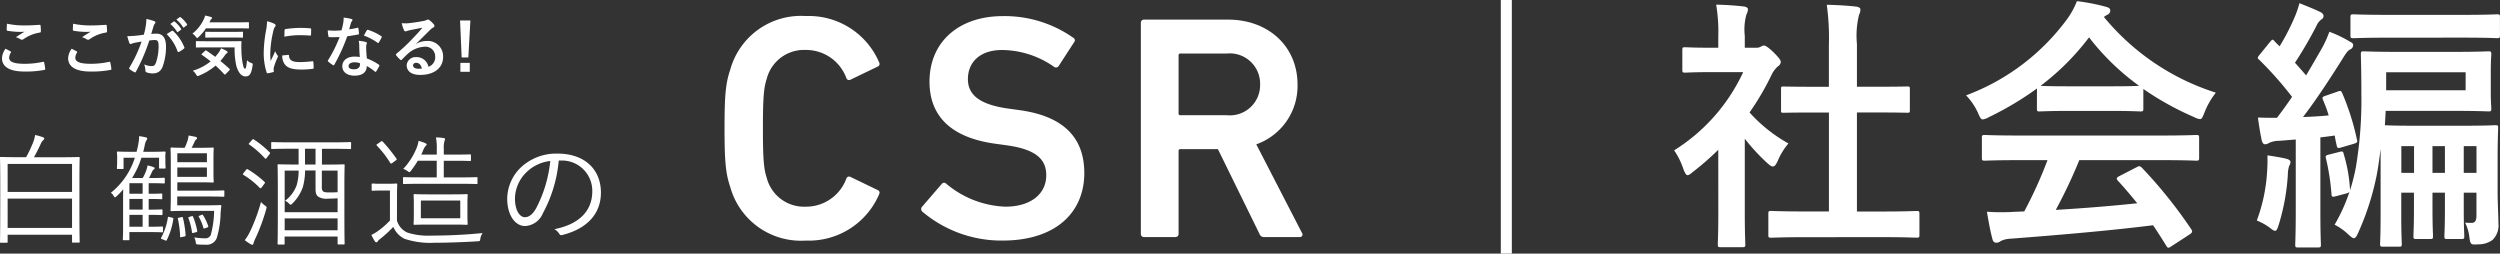 <svg height="23" viewBox="0 0 226.743 23" width="226.743" xmlns="http://www.w3.org/2000/svg"><rect x="0" y="0" width="226.743" height="23" fill="#333333" stroke="none"/><g fill="#fff"><path d="m1.38-2.082a1.583 1.583 0 0 0 -.318.858c0 .78.69 1.212 2.034 1.212a9.048 9.048 0 0 0 1.788-.144c.072-.012.108-.036.1-.09a5.017 5.017 0 0 0 -.1-.588c-.012-.054-.042-.072-.126-.054a7.633 7.633 0 0 1 -1.626.174c-1.032 0-1.422-.186-1.422-.564a.986.986 0 0 1 .156-.456c.03-.048.024-.078-.03-.108-.15-.084-.3-.158-.456-.24zm.132-2.268c-.012.216-.024.39-.024.534 0 .072.024.1.078.108a7.489 7.489 0 0 0 1.05.1 4.126 4.126 0 0 0 .492-.018c-.21.126-.474.294-.786.5a1.434 1.434 0 0 1 .42.192.252.252 0 0 0 .126.036.256.256 0 0 0 .15-.054 3.5 3.5 0 0 1 1.47-.594c.072-.006.1-.042.1-.126a3.951 3.951 0 0 0 -.03-.51c-.006-.048-.03-.072-.09-.066-.384.024-.834.054-1.272.054a7.569 7.569 0 0 1 -1.684-.156zm5.868 2.268a1.583 1.583 0 0 0 -.318.858c0 .78.69 1.212 2.034 1.212a9.048 9.048 0 0 0 1.788-.144c.072-.012.108-.036.1-.09a5.017 5.017 0 0 0 -.1-.588c-.012-.054-.042-.072-.126-.054a7.633 7.633 0 0 1 -1.626.174c-1.032 0-1.422-.186-1.422-.564a.986.986 0 0 1 .156-.456c.03-.048.024-.078-.03-.108-.15-.084-.3-.158-.456-.24zm.132-2.268c-.012.216-.024.39-.024.534 0 .072.024.1.078.108a7.489 7.489 0 0 0 1.05.1 4.126 4.126 0 0 0 .492-.018c-.21.126-.474.294-.786.5a1.434 1.434 0 0 1 .42.192.252.252 0 0 0 .126.036.256.256 0 0 0 .15-.054 3.5 3.5 0 0 1 1.47-.594c.072-.006.1-.042.1-.126a3.951 3.951 0 0 0 -.03-.51c-.006-.048-.03-.072-.09-.066-.384.024-.834.054-1.272.054a7.569 7.569 0 0 1 -1.684-.156zm8.814.024a2.977 2.977 0 0 1 .606.7.063.063 0 0 0 .1.018l.252-.186a.061.061 0 0 0 .018-.1 2.762 2.762 0 0 0 -.57-.642c-.036-.03-.06-.036-.09-.012zm.552-.4a2.838 2.838 0 0 1 .6.69.062.062 0 0 0 .1.018l.24-.186a.069.069 0 0 0 .018-.108 2.506 2.506 0 0 0 -.57-.618c-.036-.03-.054-.036-.09-.012zm-2.952 1.372c-.234.036-.456.066-.708.09s-.528.042-.792.042a5.482 5.482 0 0 0 .186.618.131.131 0 0 0 .192.078 1.763 1.763 0 0 1 .33-.1c.162-.03.354-.066.588-.1a12.652 12.652 0 0 1 -1.1 2.352.112.112 0 0 0 -.024.066.123.123 0 0 0 .048.09 2.729 2.729 0 0 0 .414.264.1.1 0 0 0 .156-.054 16.57 16.57 0 0 0 1.206-2.82 3.974 3.974 0 0 1 .5-.042c.264 0 .342.132.342.552a4.634 4.634 0 0 1 -.234 1.494c-.1.246-.186.318-.384.318a1.6 1.6 0 0 1 -.69-.156 1.715 1.715 0 0 1 .114.558.16.16 0 0 0 .108.168 1.59 1.59 0 0 0 .624.09.859.859 0 0 0 .81-.564 5.112 5.112 0 0 0 .324-1.878c0-.768-.3-1.158-.858-1.158a4.585 4.585 0 0 0 -.48.024c.078-.252.138-.474.216-.72a.759.759 0 0 1 .12-.228.125.125 0 0 0 .042-.09.126.126 0 0 0 -.1-.12 4.391 4.391 0 0 0 -.72-.2 4.084 4.084 0 0 1 -.06.666c-.032.208-.074.414-.17.76zm2.074-.046a4.062 4.062 0 0 1 .984 1.554c.018.072.078.078.138.048a2.449 2.449 0 0 0 .45-.3.086.086 0 0 0 .024-.12 4.015 4.015 0 0 0 -1-1.458c-.042-.042-.072-.054-.114-.03a5.088 5.088 0 0 0 -.482.306zm6.162 1.2a6.756 6.756 0 0 0 .158 1.684c.2.678.5.948.834.948.372 0 .528-.264.63-.954.03-.192.036-.21-.09-.258a1.061 1.061 0 0 1 -.414-.258c-.042.57-.1.768-.168.768-.12 0-.144-.15-.222-.492a6.505 6.505 0 0 1 -.114-1.164 6.724 6.724 0 0 1 .006-.774c0-.06-.012-.072-.072-.072-.036 0-.234.012-.828.012h-2.34c-.582 0-.786-.012-.822-.012-.066 0-.072.006-.072.066v.45c0 .06.006.066.072.066.036 0 .24-.012.822-.012zm-2.964.57c-.06.06-.06.072-.006.108.276.186.54.384.792.588a4.544 4.544 0 0 1 -1.62.846 1.341 1.341 0 0 1 .306.348c.06.1.09.138.132.138a.453.453 0 0 0 .15-.048 5.455 5.455 0 0 0 1.482-.9c.27.246.528.5.78.78.024.024.042.036.06.036s.048-.018.084-.054l.336-.348a.092.092 0 0 0 .032-.064.1.1 0 0 0 -.048-.072q-.414-.378-.81-.7a4.871 4.871 0 0 0 .414-.516.577.577 0 0 1 .162-.174c.048-.03.078-.06.078-.1s-.024-.066-.078-.108a2.3 2.3 0 0 0 -.516-.246 1.959 1.959 0 0 1 -.18.336c-.114.156-.228.3-.348.438-.276-.21-.546-.4-.8-.57-.048-.036-.06-.03-.12.024zm3.366-2.3c.588 0 .786.012.822.012.066 0 .072-.006.072-.066v-.438c0-.06-.006-.066-.072-.066-.036 0-.234.012-.822.012h-2.686l.09-.186a.337.337 0 0 1 .1-.132c.024-.024.042-.036.042-.078s-.03-.066-.084-.084a4.05 4.05 0 0 0 -.546-.132 1.3 1.3 0 0 1 -.108.318 3.536 3.536 0 0 1 -1.042 1.32 1.093 1.093 0 0 1 .306.276c.06.084.1.12.132.12s.072-.036.138-.1a4.615 4.615 0 0 0 .654-.774zm-.51.834c.564 0 .762.012.8.012.06 0 .066-.006.066-.072v-.4c0-.06-.006-.066-.066-.066-.036 0-.234.012-.8.012h-1.696c-.57 0-.762-.012-.792-.012-.06 0-.066.006-.066.066v.4c0 .066.006.072.066.072.03 0 .222-.012.792-.012zm3.046-1.476a4.841 4.841 0 0 1 -.1.894 11.454 11.454 0 0 0 -.2 1.968 5.625 5.625 0 0 0 .268 1.788c.012.042.036.072.078.066a2.978 2.978 0 0 0 .492-.1c.054-.012.078-.036.078-.078s-.016-.092-.016-.166a.681.681 0 0 1 .018-.186 5.866 5.866 0 0 1 .342-.906.166.166 0 0 0 .03-.1.239.239 0 0 0 -.042-.09 1.558 1.558 0 0 1 -.21-.378c-.174.42-.282.618-.408.894a5.786 5.786 0 0 1 -.036-.7 9.722 9.722 0 0 1 .256-1.934 1.417 1.417 0 0 1 .144-.426c.078-.12.09-.138.09-.18s-.036-.09-.138-.144a2.655 2.655 0 0 0 -.646-.222zm1.38 3.1a1.322 1.322 0 0 0 .21.78c.258.354.672.5 1.56.5a8.056 8.056 0 0 0 .978-.066c.1-.012.1-.018.1-.09a4.446 4.446 0 0 0 -.028-.522c-.012-.078-.024-.084-.084-.078a8.6 8.6 0 0 1 -1.146.078c-.654 0-.942-.15-.978-.564 0-.066-.012-.1-.06-.09zm.192-1.7a7.335 7.335 0 0 1 1.362-.138c.306 0 .618.012.978.036.054.006.072-.018.078-.072.012-.168.012-.33.012-.51 0-.06-.012-.072-.138-.078-.252-.024-.528-.036-.888-.036a9.58 9.58 0 0 0 -1.3.108c-.06.012-.078.03-.084.1-.01.096-.01.246-.016.582zm6.84 1.842a3.092 3.092 0 0 0 -.474-.036c-.678 0-1.11.354-1.11.876s.444.852 1.1.852c.684 0 1.116-.276 1.116-.876a4.463 4.463 0 0 1 .732.5c.024.024.042.036.06.036s.044-.016.064-.046a3.692 3.692 0 0 0 .276-.486c.03-.06.024-.084-.036-.126a4.7 4.7 0 0 0 -1.08-.558 7.836 7.836 0 0 1 -.066-1.02.623.623 0 0 1 .024-.246.752.752 0 0 0 .036-.126.092.092 0 0 0 -.084-.1 3.243 3.243 0 0 0 -.654-.114 2.107 2.107 0 0 1 .048.426c.004.286.016.652.052 1.036zm.012.57a.691.691 0 0 1 .006.12c0 .252-.2.426-.522.426-.342 0-.51-.1-.51-.288 0-.228.234-.348.534-.348a1.529 1.529 0 0 1 .496.082zm-.974-3.086c.054-.18.1-.366.144-.51a.66.66 0 0 1 .1-.222.148.148 0 0 0 .054-.114c0-.042-.036-.078-.1-.09a5.549 5.549 0 0 0 -.7-.126 2.322 2.322 0 0 1 -.036.486c-.042.216-.084.42-.156.672-.276.024-.456.03-.69.03-.174 0-.312-.006-.558-.024a3.135 3.135 0 0 0 .06.51c.012.078.024.1.084.1.15.006.2.006.33.006.186 0 .372 0 .6-.012a12.1 12.1 0 0 1 -1.04 2.09.115.115 0 0 0 -.03.072c0 .024.012.042.042.066a2.848 2.848 0 0 0 .414.306.166.166 0 0 0 .072.03c.024 0 .042-.018.066-.06a16.579 16.579 0 0 0 1.17-2.574c.372-.054.666-.1.99-.162.048-.006.072-.018.072-.072a3.255 3.255 0 0 0 -.054-.486c-.012-.066-.036-.066-.09-.048a6.448 6.448 0 0 1 -.744.132zm1.332.57a5.185 5.185 0 0 1 1.242.654.084.084 0 0 0 .054.024c.018 0 .036-.012.054-.042a3.649 3.649 0 0 0 .252-.444.143.143 0 0 0 .024-.072c0-.024-.018-.042-.054-.066a4.681 4.681 0 0 0 -1.176-.564.084.084 0 0 0 -.126.042c-.078.108-.168.288-.27.468zm4.74.744c.456-.438.858-.858 1.3-1.284a.968.968 0 0 1 .264-.192.159.159 0 0 0 .1-.144.208.208 0 0 0 -.066-.144 2.27 2.27 0 0 0 -.4-.384.214.214 0 0 0 -.138-.048.31.31 0 0 0 -.114.048 1.592 1.592 0 0 1 -.33.09c-.468.09-1 .168-1.362.2a2.892 2.892 0 0 1 -.558-.012 2.873 2.873 0 0 0 .21.648.136.136 0 0 0 .132.1.44.44 0 0 0 .12-.03 1.847 1.847 0 0 1 .252-.072c.372-.078.8-.162 1.158-.228-.276.342-.558.642-.93 1.026a14.443 14.443 0 0 1 -1.422 1.326c-.048.048-.066.09-.03.138a2.7 2.7 0 0 0 .354.39.147.147 0 0 0 .09.054c.03 0 .06-.024.1-.066.18-.18.348-.354.522-.51a2.443 2.443 0 0 1 1.536-.636.876.876 0 0 1 .942.906.9.9 0 0 1 -.612.912 1.092 1.092 0 0 0 -1.128-.876.8.8 0 0 0 -.846.732c0 .558.456.882 1.212.882 1.282.006 2.092-.636 2.092-1.638a1.392 1.392 0 0 0 -1.488-1.44 1.806 1.806 0 0 0 -.954.27zm.522 2.244a1.314 1.314 0 0 1 -.276.024c-.36 0-.522-.126-.522-.312 0-.126.114-.228.288-.228.252.004.432.186.51.516zm4.4-4.356h-.936l.144 3.354h.606zm-.056 3.844h-.852v.81h.852z" transform="translate(-.881 6.5)"/><path d="m9.086-4.939c0-1.694.022-2.178.022-2.244s-.008-.077-.088-.077c-.055 0-.451.022-1.562.022h-2.5c.231-.4.429-.8.627-1.232a.905.905 0 0 1 .2-.3c.055-.055.11-.1.11-.154s-.033-.1-.132-.132a4.732 4.732 0 0 0 -.7-.2 2.683 2.683 0 0 1 -.176.66 10.826 10.826 0 0 1 -.638 1.353h-.718c-1.111 0-1.507-.022-1.562-.022-.077 0-.088.011-.088.077s.022.55.022 2.464v1.925c-.003 2.711-.022 3.173-.022 3.239s.011.077.088.077h.517c.077 0 .088-.011.088-.077v-.649h5.841v.638c0 .066.011.077.088.077h.517c.08 0 .088-.006.088-.077s-.022-.517-.022-3.223zm-.671 4.114h-5.841v-2.662h5.841zm0-3.267h-5.841v-2.541h5.841zm8.459-3.245c0-.165.022-.275.022-.33 0-.077-.011-.088-.088-.088s-.363.022-1.287.022h-.649l.121-.506a1.568 1.568 0 0 1 .176-.55.217.217 0 0 0 .066-.132c0-.066-.033-.1-.132-.121a5.088 5.088 0 0 0 -.605-.11 4.007 4.007 0 0 1 -.077.748c-.044.242-.11.506-.154.671h-.407c-.913 0-1.221-.022-1.287-.022s-.088.011-.088.088.022.165.022.385v.209c0 .671-.022.748-.022.814s.011.088.088.088h.427c.077 0 .088-.011.088-.088v-.935h1.023a6.594 6.594 0 0 1 -2.178 3.179.8.8 0 0 1 .264.3c.044.077.077.11.11.11s.077-.033.154-.1a7.707 7.707 0 0 0 .594-.616c0 .209-.011.44-.011.726v2.75c0 .759-.022.979-.022 1.045s.011.088.088.088h.418c.077 0 .088-.011.088-.088v-.651h1.837c.825 0 1.067.022 1.133.022s.077-.011.077-.088v-.352c0-.077-.011-.088-.077-.088s-.308.022-1.133.022h-.088v-1.078h.055c.814 0 1.067.022 1.122.022s.077-.011.077-.088v-.341c0-.077-.011-.088-.077-.088s-.308.022-1.122.022h-.055v-.968h.044c.814 0 1.056.022 1.111.022.077 0 .077-.011.077-.088v-.341c0-.077 0-.088-.077-.088-.055 0-.3.022-1.111.022h-.044v-.957h.363c.737 0 .946.022 1.012.022s.088-.011.088-.088v-.341c0-.077-.011-.088-.088-.088s-.275.022-1.012.022h-.341c.1-.165.2-.385.308-.616a.356.356 0 0 1 .132-.154c.044-.033.077-.055.077-.11s-.033-.088-.11-.11a4.634 4.634 0 0 0 -.528-.154 2.89 2.89 0 0 1 -.154.55 4.044 4.044 0 0 1 -.286.594h-.966a7.719 7.719 0 0 0 .847-1.837h1.6v.894c0 .077.011.088.088.088h.418c.077 0 .088-.011.088-.088 0-.055-.022-.132-.022-.792zm-2.057 6.4h-1.2v-1.076h1.2zm0-1.551h-1.2v-.968h1.2zm0-1.441h-1.2v-.957h1.2zm7.414-.2c0-.088-.011-.1-.088-.1s-.385.022-1.4.022h-2.78v-.759h2.013c.858 0 1.133.022 1.2.022s.088-.011.088-.088c0-.055-.022-.264-.022-.913v-1.172c0-.649.022-.858.022-.913 0-.077-.011-.088-.088-.088s-.341.022-1.2.022h-.715c.088-.154.154-.3.253-.506a.593.593 0 0 1 .143-.231c.055-.044.1-.088.1-.132s-.044-.1-.132-.121c-.2-.044-.407-.088-.638-.121a2.278 2.278 0 0 1 -.154.627 3.029 3.029 0 0 1 -.209.484c-.858 0-1.122-.022-1.188-.022s-.088.011-.088.088c0 .055.022.374.022 1.3v2.97c0 .913-.022 1.254-.022 1.309 0 .088.011.1.088.1s.429-.022 1.265-.022h2.6a8.879 8.879 0 0 1 -.308 2.2.553.553 0 0 1 -.572.286 6.259 6.259 0 0 1 -.921-.08 1.243 1.243 0 0 1 .132.418c.022.187.033.209.187.22.3.022.506.022.726.022a.965.965 0 0 0 1-.616 8.474 8.474 0 0 0 .345-2.277c.022-.209.033-.418.066-.6 0-.077-.022-.1-.1-.1-.055 0-.33.022-1.2.022h-2.7v-.8h2.783c1.012 0 1.331.022 1.4.022s.088-.011.088-.088zm-1.584-1.327h-2.684v-.858h2.684zm0-1.331h-2.684v-.813h2.684zm-3.388 4.972c-.132-.033-.143-.033-.154.055a5.464 5.464 0 0 1 -.594 1.793c-.055.1-.033.121.088.165l.253.1c.1.044.121.044.154-.022a6.261 6.261 0 0 0 .594-1.915c.011-.077 0-.088-.121-.121zm.88.055c-.132.022-.143.033-.121.121a8.906 8.906 0 0 1 .2 1.584c0 .088.011.088.154.055l.2-.044c.132-.033.143-.044.143-.132a9.484 9.484 0 0 0 -.242-1.562c-.022-.088-.033-.088-.132-.066zm.913-.066c-.1.033-.1.055-.077.121a5.908 5.908 0 0 1 .319 1.265c.011.088.033.088.165.055l.209-.055c.1-.022.11-.055.1-.121a6.388 6.388 0 0 0 -.374-1.276c-.033-.077-.055-.077-.132-.055zm.948-.121c-.11.044-.121.055-.077.132a4.163 4.163 0 0 1 .4.968c.022.088.044.088.165.044l.187-.066c.1-.033.11-.066.088-.132a4.5 4.5 0 0 0 -.451-.957c-.044-.077-.066-.088-.143-.055zm13.726-6.578c0-.077-.011-.088-.088-.088-.055 0-.44.022-1.562.022h-3.949c-1.122 0-1.507-.022-1.562-.022-.077 0-.088.011-.088.088v.451c0 .077.011.088.088.088.055 0 .44-.022 1.562-.022h.836v1.43h-.319c-1.067 0-1.441-.022-1.5-.022-.077 0-.088.011-.088.088s.022.506.022 2.3v1.8c0 2.53-.022 2.948-.022 3.014s.011.077.088.077h.462c.077 0 .088-.011.088-.077v-.646h4.806v.627c0 .077.011.088.088.088h.462c.077 0 .088-.011.088-.088 0-.055-.022-.473-.022-3v-2c0-1.595.022-2.024.022-2.09s-.011-.088-.088-.088-.429.022-1.507.022h-.462v-1.43h.99c1.122 0 1.507.022 1.562.022.077 0 .088-.011.088-.088zm-1.226 6.27h-4.8v-3.773h1.265a4.551 4.551 0 0 1 -.187 1.353 3.058 3.058 0 0 1 -1.045 1.386 1.019 1.019 0 0 1 .33.22c.088.088.132.132.187.132s.077-.033.143-.1a3.862 3.862 0 0 0 .957-1.5 5.79 5.79 0 0 0 .2-1.5h.95v1.617c0 .418.055.594.22.737a1.306 1.306 0 0 0 .891.2c.308 0 .572-.011.891-.033zm0 1.639h-4.8v-1.078h4.8zm0-3.454c-.264.022-.517.022-.759.022-.4 0-.495-.033-.583-.121a.582.582 0 0 1 -.088-.4v-1.459h1.43zm-2-2.508h-.957v-1.43h.957zm-4.474 4.048c.055-.209.055-.209-.132-.341a2.271 2.271 0 0 1 -.341-.308 16.444 16.444 0 0 1 -.979 2.651 4.442 4.442 0 0 1 -.495.814c.209.154.341.242.539.363a.318.318 0 0 0 .154.051c.055 0 .077-.055.1-.132a2.767 2.767 0 0 1 .2-.5 17.172 17.172 0 0 0 .954-2.598zm-2.057-3.278c-.077.1-.077.132 0 .176a7.17 7.17 0 0 1 1.463 1.166c.066.066.1.066.187-.044l.231-.308c.077-.1.077-.132.033-.176a9 9 0 0 0 -1.518-1.144c-.077-.044-.11-.033-.176.055zm.55-2.75c-.088.088-.1.121-.033.165a8.307 8.307 0 0 1 1.414 1.243c.066.077.1.066.187-.055l.231-.3c.077-.1.077-.121.022-.176a8.893 8.893 0 0 0 -1.44-1.174c-.066-.044-.088-.033-.176.066zm19.756 5.6c0-.605.022-.792.022-.858s-.011-.077-.088-.077c-.055 0-.385.022-1.364.022h-1.991c-.979 0-1.309-.022-1.375-.022s-.088.011-.088.077.022.253.022.858v.913c0 .594-.022.781-.022.847s.011.088.088.088.4-.022 1.375-.022h1.991c.979 0 1.309.022 1.364.022.077 0 .088-.011.088-.088 0-.055-.022-.253-.022-.847zm-.649 1.254h-3.575v-1.607h3.575zm1.562-3.641c0-.077-.011-.088-.088-.088-.055 0-.429.022-1.54.022h-1.43v-1.508h1.012c.99 0 1.309.022 1.364.022.077 0 .088-.011.088-.077v-.426c0-.088-.011-.1-.088-.1-.055 0-.374.022-1.364.022h-1.012v-.539a2.264 2.264 0 0 1 .066-.7.407.407 0 0 0 .044-.165c0-.066-.044-.088-.121-.1a5.731 5.731 0 0 0 -.7-.055 5.03 5.03 0 0 1 .077 1.078v.484h-1.412c.066-.132.121-.264.176-.4a1.512 1.512 0 0 1 .22-.385c.055-.044.1-.077.1-.132s-.055-.088-.121-.121a3.66 3.66 0 0 0 -.616-.209 2.658 2.658 0 0 1 -.2.7 6.058 6.058 0 0 1 -1.188 1.837 1.834 1.834 0 0 1 .429.231c.055.044.088.066.121.066s.088-.044.154-.132a8.761 8.761 0 0 0 .616-.9h1.716v1.507h-1.43c-1.1 0-1.474-.022-1.529-.022-.088 0-.1.011-.1.088v.451c0 .077.011.088.1.088.055 0 .429-.022 1.529-.022h3.5c1.111 0 1.485.022 1.54.022.077 0 .088-.011.088-.088zm-7.3 1.6c0-.682.022-.968.022-1.023 0-.077-.011-.088-.088-.088-.055 0-.22.022-.792.022h-.583c-.572 0-.715-.022-.759-.022-.088 0-.1.011-.1.088v.484c0 .077.011.088.1.088.044 0 .187-.022.759-.022h.8v2.717a6.93 6.93 0 0 1 -1.012.9 3.982 3.982 0 0 1 -.671.407 4.081 4.081 0 0 0 .319.583.159.159 0 0 0 .132.088c.044 0 .088-.022.132-.1a.877.877 0 0 1 .231-.22 11.134 11.134 0 0 0 1.176-1.081 2.084 2.084 0 0 0 1.034 1.089 7.4 7.4 0 0 0 2.706.352c1.111 0 2.475-.044 3.9-.132.22-.011.22-.011.253-.242a1.152 1.152 0 0 1 .209-.506c-1.628.165-3.223.231-4.631.231a6.19 6.19 0 0 1 -2.2-.275 1.71 1.71 0 0 1 -.941-1.093zm-1.76-4.708c-.121.077-.121.1-.066.165a8.9 8.9 0 0 1 1.21 1.562c.055.077.077.088.2 0l.3-.22c.11-.088.11-.11.066-.165a13.994 13.994 0 0 0 -1.254-1.551c-.066-.055-.088-.055-.187.022zm16.639 1.512a2.751 2.751 0 0 1 2.833 2.783c0 1.837-1.254 3.014-3.432 3.443a1.279 1.279 0 0 1 .429.407.218.218 0 0 0 .286.121c2.387-.6 3.5-2.046 3.5-3.839 0-2.1-1.463-3.542-3.927-3.542a4.69 4.69 0 0 0 -3.3 1.221 4 4 0 0 0 -1.273 2.847c0 1.6.781 2.5 1.606 2.5a1.834 1.834 0 0 0 1.617-1.133 12.28 12.28 0 0 0 1.452-4.807zm-.979.044a11.68 11.68 0 0 1 -1.288 4.297c-.319.561-.649.8-1.023.8-.4 0-.891-.517-.891-1.716a3.41 3.41 0 0 1 1.056-2.376 3.706 3.706 0 0 1 2.146-1.008z" transform="translate(-1.881 21.5)"/><path d="m2.117-4.524a6.649 6.649 0 0 0 6.844 4.843 6.933 6.933 0 0 0 6.67-4.234.256.256 0 0 0 -.145-.348l-2.465-1.189a.259.259 0 0 0 -.377.145 3.893 3.893 0 0 1 -3.683 2.552 3.492 3.492 0 0 1 -3.538-2.61c-.261-.812-.348-1.595-.348-4.495s.087-3.683.348-4.5a3.492 3.492 0 0 1 3.538-2.61 3.893 3.893 0 0 1 3.683 2.552.259.259 0 0 0 .377.145l2.465-1.189a.256.256 0 0 0 .145-.348 6.933 6.933 0 0 0 -6.67-4.234 6.649 6.649 0 0 0 -6.844 4.844c-.406 1.218-.522 2.2-.522 5.336s.116 4.122.522 5.34zm24.683 4.843c4.9 0 7.424-2.61 7.424-6.119 0-3.393-2.088-5.191-5.887-5.713l-1.044-.145c-2.668-.377-3.625-1.305-3.625-2.668 0-1.537 1.1-2.639 3.1-2.639a8.325 8.325 0 0 1 4.727 1.537.29.29 0 0 0 .406-.087l1.392-2.146a.26.26 0 0 0 -.058-.406 10.836 10.836 0 0 0 -6.38-1.972c-4.06 0-6.67 2.378-6.67 5.945 0 3.277 2.146 5.1 5.945 5.626l1.044.145c2.726.377 3.6 1.3 3.6 2.726 0 1.653-1.363 2.842-3.712 2.842a8.821 8.821 0 0 1 -5.365-2.088.261.261 0 0 0 -.406.029l-1.8 2.088a.318.318 0 0 0 .058.435 11.121 11.121 0 0 0 7.251 2.61zm26.966-.319a.233.233 0 0 0 .2-.377l-4.144-8.033a5.61 5.61 0 0 0 3.741-5.423c0-3.48-2.668-5.887-6.293-5.887h-7.627a.274.274 0 0 0 -.29.29v19.14a.274.274 0 0 0 .29.29h2.842a.274.274 0 0 0 .29-.29v-7.51a.154.154 0 0 1 .174-.174h3.393l3.77 7.684a.412.412 0 0 0 .435.29zm-6.612-11.049h-4.205a.154.154 0 0 1 -.174-.174v-5.249a.154.154 0 0 1 .174-.174h4.205a2.752 2.752 0 0 1 3.016 2.813 2.746 2.746 0 0 1 -3.016 2.784z" transform="translate(64.119 21.5)"/><path d="m19.488 1.008c2.28 0 3.048.048 3.192.048.264 0 .288-.024.288-.264v-1.892c0-.24-.024-.264-.288-.264-.144 0-.912.048-3.192.048h-2.188v-8.984h1.512c2.136 0 2.88.024 3.024.024.24 0 .264 0 .264-.24v-1.9c0-.24-.024-.24-.264-.24-.144 0-.888.024-3.024.024h-1.512v-3.888a7.837 7.837 0 0 1 .192-2.64.975.975 0 0 0 .12-.5c0-.12-.168-.216-.384-.24-.84-.1-1.752-.144-2.664-.168a21.716 21.716 0 0 1 .192 3.624v3.816h-1.076c-2.136 0-2.88-.024-3.024-.024-.216 0-.24 0-.24.24v1.9c0 .24.024.24.24.24.144 0 .888-.024 3.024-.024h1.08v8.976h-2.016c-2.28 0-3.072-.048-3.216-.048-.24 0-.264.024-.264.264v1.9c0 .24.024.264.264.264.144 0 .936-.048 3.216-.048zm-14.76-2.184c0 1.776-.048 2.688-.048 2.832 0 .24.024.264.288.264h1.92c.264 0 .288-.024.288-.264 0-.12-.048-1.056-.048-2.832v-6.744a17.915 17.915 0 0 0 2.064 2.232c.216.192.36.288.48.288.168 0 .288-.168.456-.528a5.756 5.756 0 0 1 .96-1.56 13.678 13.678 0 0 1 -3.528-2.812 24.257 24.257 0 0 0 2.04-3.5 2.433 2.433 0 0 1 .552-.7.467.467 0 0 0 .24-.384c0-.168-.192-.408-.648-.864-.5-.48-.744-.624-.888-.624a.712.712 0 0 0 -.264.1.807.807 0 0 1 -.456.1h-1.008v-1.08a5.09 5.09 0 0 1 .144-1.92 1.125 1.125 0 0 0 .144-.5c0-.1-.144-.216-.384-.24-.864-.1-1.584-.144-2.5-.168a14.791 14.791 0 0 1 .192 2.928v.984h-.452c-1.824 0-2.4-.048-2.544-.048-.24 0-.264.024-.264.264v1.776c0 .24.024.264.264.264.144 0 .72-.048 2.544-.048h2.712a16.576 16.576 0 0 1 -6.264 7.096 6.627 6.627 0 0 1 .84 1.7c.144.36.24.552.384.552.12 0 .264-.12.5-.312a25.075 25.075 0 0 0 2.28-1.992zm29.856-4.8a38.771 38.771 0 0 1 -2.112 4.656c-.264 0-.528.024-.768.024a19.028 19.028 0 0 1 -2.616 0c.144.84.288 1.68.5 2.472.048.216.168.336.336.336a.606.606 0 0 0 .408-.144 2.13 2.13 0 0 1 .864-.216c4.084-.312 8.98-.72 12.964-1.224.384.576.792 1.2 1.2 1.872.072.12.12.168.192.168s.144-.048.288-.144l1.66-1.08c.24-.168.24-.264.12-.456a42.355 42.355 0 0 0 -4.468-5.568c-.168-.168-.24-.192-.5-.048l-1.536.792c-.288.144-.312.24-.144.432.648.7 1.2 1.368 1.752 2.04-2.28.24-4.9.456-7.392.6a44.934 44.934 0 0 0 2.136-4.512h7.412c2.256 0 3.024.048 3.168.048.264 0 .288-.024.288-.264v-1.8c0-.24-.024-.264-.288-.264-.144 0-.912.048-3.168.048h-12.792c-2.256 0-3.024-.048-3.168-.048-.264 0-.288.024-.288.264v1.8c0 .24.024.264.288.264.144 0 .912-.048 3.168-.048zm-.96-4.68c0 .24.024.264.264.264.144 0 .792-.048 2.712-.048h3.7c1.92 0 2.568.048 2.712.048.24 0 .264-.024.264-.264v-1.776a26.442 26.442 0 0 0 4.584 2.544 1.651 1.651 0 0 0 .552.192c.168 0 .24-.168.408-.6a7.128 7.128 0 0 1 1.032-1.8 21.613 21.613 0 0 1 -10.152-6.864 2.042 2.042 0 0 1 .336-.216.4.4 0 0 0 .24-.384c0-.168-.144-.264-.432-.336a18.394 18.394 0 0 0 -2.592-.5 7.158 7.158 0 0 1 -.84 1.56 20.033 20.033 0 0 1 -9.216 6.984 5.611 5.611 0 0 1 1.08 1.584c.192.432.264.6.432.6a1.573 1.573 0 0 0 .576-.216 28.07 28.07 0 0 0 4.344-2.592zm2.976-2.016c-1.752 0-2.424-.024-2.64-.048a22.4 22.4 0 0 0 4.392-4.392 21.868 21.868 0 0 0 4.536 4.392c-.264.024-.984.048-2.592.048zm38.808 6.6c0-1.776.048-2.664.048-2.808 0-.24-.024-.264-.24-.264-.144 0-.864.048-2.88.048h-4.416c-1.632 0-2.424-.024-2.736-.048l.072-1.3h6.244c2.136 0 2.928.048 3.072.048.24 0 .264-.024.264-.264 0-.168-.048-.528-.048-1.584v-1.776c0-1.056.048-1.392.048-1.536 0-.264-.024-.288-.264-.288-.144 0-.936.048-3.072.048h-5.16c-2.16 0-2.928-.048-3.048-.048-.264 0-.288.024-.288.288 0 .144.048 1.224.048 3.624a36.725 36.725 0 0 1 -.5 6.6 17.69 17.69 0 0 1 -.528 2.088 13.71 13.71 0 0 0 -.576-3.288c-.048-.24-.1-.264-.384-.192l-.936.24c-.288.072-.36.1-.288.36a20.4 20.4 0 0 1 .5 3.216c.024.288.072.288.456.192l.888-.24a.533.533 0 0 0 .288-.144 15.735 15.735 0 0 1 -1.348 2.98 5.272 5.272 0 0 1 1.248.888c.24.216.384.336.5.336.144 0 .24-.168.384-.48a24.1 24.1 0 0 0 1.608-4.872c.168-.72.312-1.776.432-2.76v6.072c0 1.7-.048 2.4-.048 2.544 0 .24.024.264.288.264h1.416c.24 0 .264-.024.264-.264 0-.144-.048-.912-.048-2.544v-2.088h1.152v1.464c0 1.584-.048 2.3-.048 2.472 0 .24.024.264.264.264h1.248c.24 0 .264-.024.264-.264 0-.168-.048-.888-.048-2.472v-1.464h1.128v1.464c0 1.584-.048 2.3-.048 2.472 0 .24.024.264.264.264h1.276c.24 0 .264-.024.264-.264 0-.168-.048-.888-.048-2.472v-1.464h1.152v2.04c0 .5-.12.7-.456.7-.192 0-.168 0-.576-.024a3.777 3.777 0 0 1 .384 1.268c.1.744.12.744.816.7a2.161 2.161 0 0 0 1.272-.384 1.807 1.807 0 0 0 .552-1.516c0-.7-.072-1.824-.072-2.952zm-2.9-7.872v1.632h-7.208v-1.632zm-5.832 9.12v-2.424h1.152v2.424zm6.816-2.424v2.424h-1.156v-2.424zm-3.992 2.424v-2.424h1.128v2.424zm-9.648-7.008c-.36.12-.384.168-.264.432a13.293 13.293 0 0 1 .5 1.368c-.744.072-1.512.12-2.328.144 1.14-1.488 2.36-3.336 3.54-5.212.36-.576.48-.768.72-.912a.425.425 0 0 0 .288-.384c0-.144-.072-.216-.312-.336a10.959 10.959 0 0 0 -1.848-.888 10.169 10.169 0 0 1 -.672 1.488c-.456.792-.936 1.632-1.44 2.472-.336-.408-.672-.768-1.008-1.152a35.972 35.972 0 0 0 1.944-3.336 1.484 1.484 0 0 1 .432-.576.37.37 0 0 0 .216-.312c0-.144-.072-.264-.312-.384-.6-.288-1.224-.528-1.872-.792a9.379 9.379 0 0 1 -.48 1.368 20.576 20.576 0 0 1 -1.32 2.544c-.144-.144-.312-.288-.456-.456-.168-.192-.192-.192-.384.024l-.96 1.176c-.216.264-.24.336-.048.48a32.418 32.418 0 0 1 2.976 3.36c-.432.648-.888 1.272-1.368 1.9-.528 0-1.08 0-1.728-.024.1.744.192 1.344.336 2.016.048.264.168.408.288.408a.664.664 0 0 0 .384-.12 2.155 2.155 0 0 1 .912-.192l1.512-.12v6.384c0 2.208-.048 3-.048 3.144 0 .24.024.264.264.264h1.776c.264 0 .288-.024.288-.264 0-.12-.048-.936-.048-3.144v-6.576c.432-.048.84-.1 1.3-.168.048.288.1.576.168.84.048.312.12.336.432.24l1.152-.336c.288-.1.336-.144.264-.384a22.736 22.736 0 0 0 -1.32-4.176c-.1-.216-.144-.288-.432-.168zm12.312-5.256c2.28 0 3.072.048 3.192.048.24 0 .264-.024.264-.264v-1.632c0-.24-.024-.264-.264-.264-.12 0-.912.048-3.192.048h-6.6c-2.28 0-3.072-.048-3.216-.048-.264 0-.288.024-.288.264v1.636c0 .24.024.264.288.264.144 0 .936-.048 3.216-.048zm-18.596 16.588a5.478 5.478 0 0 1 1.132.62c.264.216.408.312.528.312.144 0 .216-.192.336-.576a19.414 19.414 0 0 0 .816-4.464 2.84 2.84 0 0 1 .12-.84.714.714 0 0 0 .12-.36c0-.12-.1-.216-.36-.288-.384-.1-1.056-.216-1.728-.312a14.742 14.742 0 0 1 -.032 1.488 15.206 15.206 0 0 1 -.932 4.42z" transform="translate(151.119 20.5)"/></g><path d="m136.619 0v23" fill="none" stroke="#fff"/></svg>